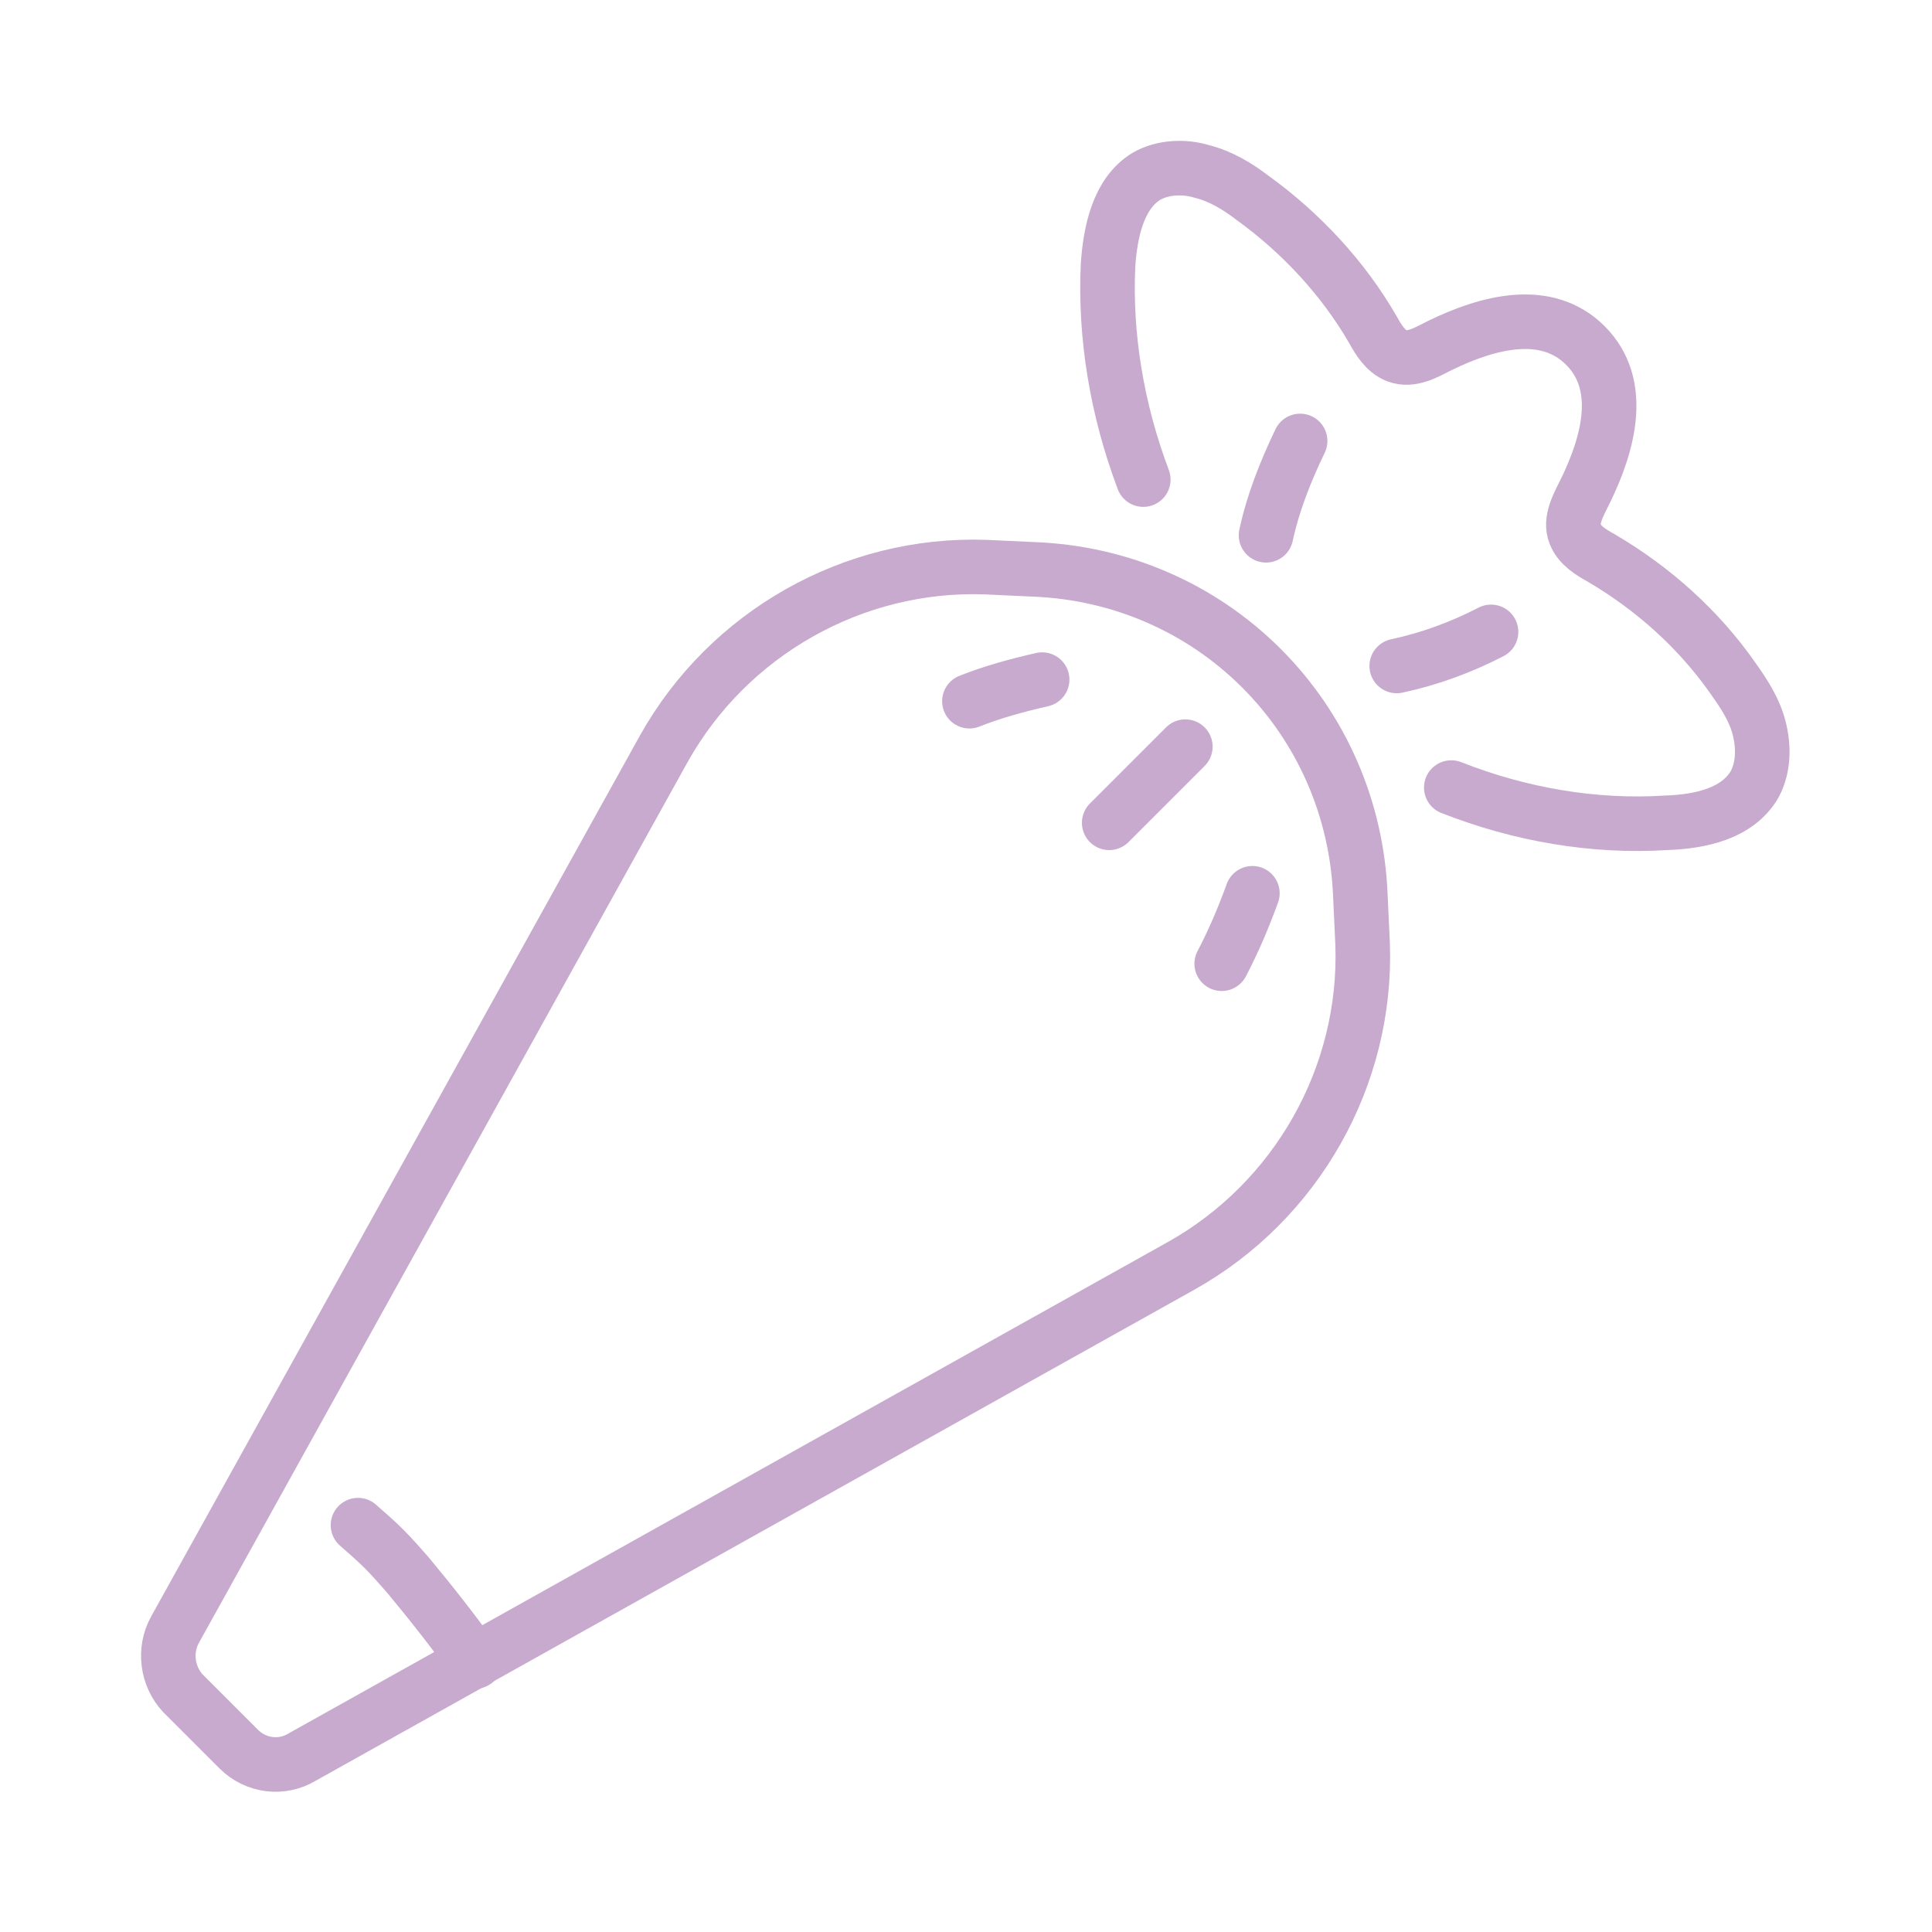 <?xml version="1.0" encoding="UTF-8"?>
<svg id="Layer_1" data-name="Layer 1" xmlns="http://www.w3.org/2000/svg" version="1.1" viewBox="0 0 170 170">
  <defs>
    <style>
      .cls-1 {
        fill: none;
        stroke: #c7aace;
        stroke-linecap: round;
        stroke-linejoin: round;
        stroke-width: 4.8px;
      }
    </style>
  </defs>
  <path class="cls-1" d="M26.6,154.6l77.3-43.2c10.2-5.7,16.4-16.7,16-28.3l-.2-4.3c-.3-7.6-3.4-14.7-8.7-20h0c-5.3-5.3-12.4-8.4-20-8.7l-4.3-.2c-11.6-.4-22.6,5.8-28.3,16L15.4,143.4c-1,1.8-.7,4.1.7,5.6l4.9,4.9c1.5,1.5,3.8,1.8,5.6.7Z"/>
  <path class="cls-1" d="M100.6,42.2c-2.3-6.1-3.4-12.6-3.1-18.9.2-2.9.9-6.3,3.4-7.8,1.4-.8,3.3-.9,4.9-.4,1.6.4,3.1,1.3,4.4,2.3,4.3,3.1,8,7.1,10.6,11.6.5.9,1.1,1.9,2.1,2.3,1.3.5,2.6-.3,3.8-.9,4.3-2.1,9.4-3.4,12.8,0,3.4,3.4,2.1,8.5,0,12.8-.6,1.2-1.4,2.6-.9,3.8.4,1,1.4,1.6,2.3,2.1,4.6,2.7,8.6,6.3,11.6,10.6,1,1.4,1.9,2.8,2.3,4.4.4,1.6.4,3.4-.4,4.9-1.5,2.6-4.8,3.3-7.8,3.4-6.3.4-12.8-.7-18.9-3.1"/>
  <path class="cls-1" d="M41.8,146.2c-1.7-2.4-3.9-5.2-5.9-7.6-.7-.8-1.4-1.6-2.1-2.3s-1.5-1.4-2.3-2.1"/>
  <path class="cls-1" d="M111.4,47.1c.6-2.8,1.7-5.6,3-8.3"/>
  <path class="cls-1" d="M131.2,55.6c-2.7,1.4-5.5,2.4-8.3,3"/>
  <path class="cls-1" d="M107.5,84.8c1-1.9,1.9-4,2.7-6.2"/>
  <path class="cls-1" d="M91.7,59.8c-2.2.5-4.4,1.1-6.4,1.9"/>
  <line class="cls-1" x1="104.3" y1="65.7" x2="97.6" y2="72.4"/>
</svg>